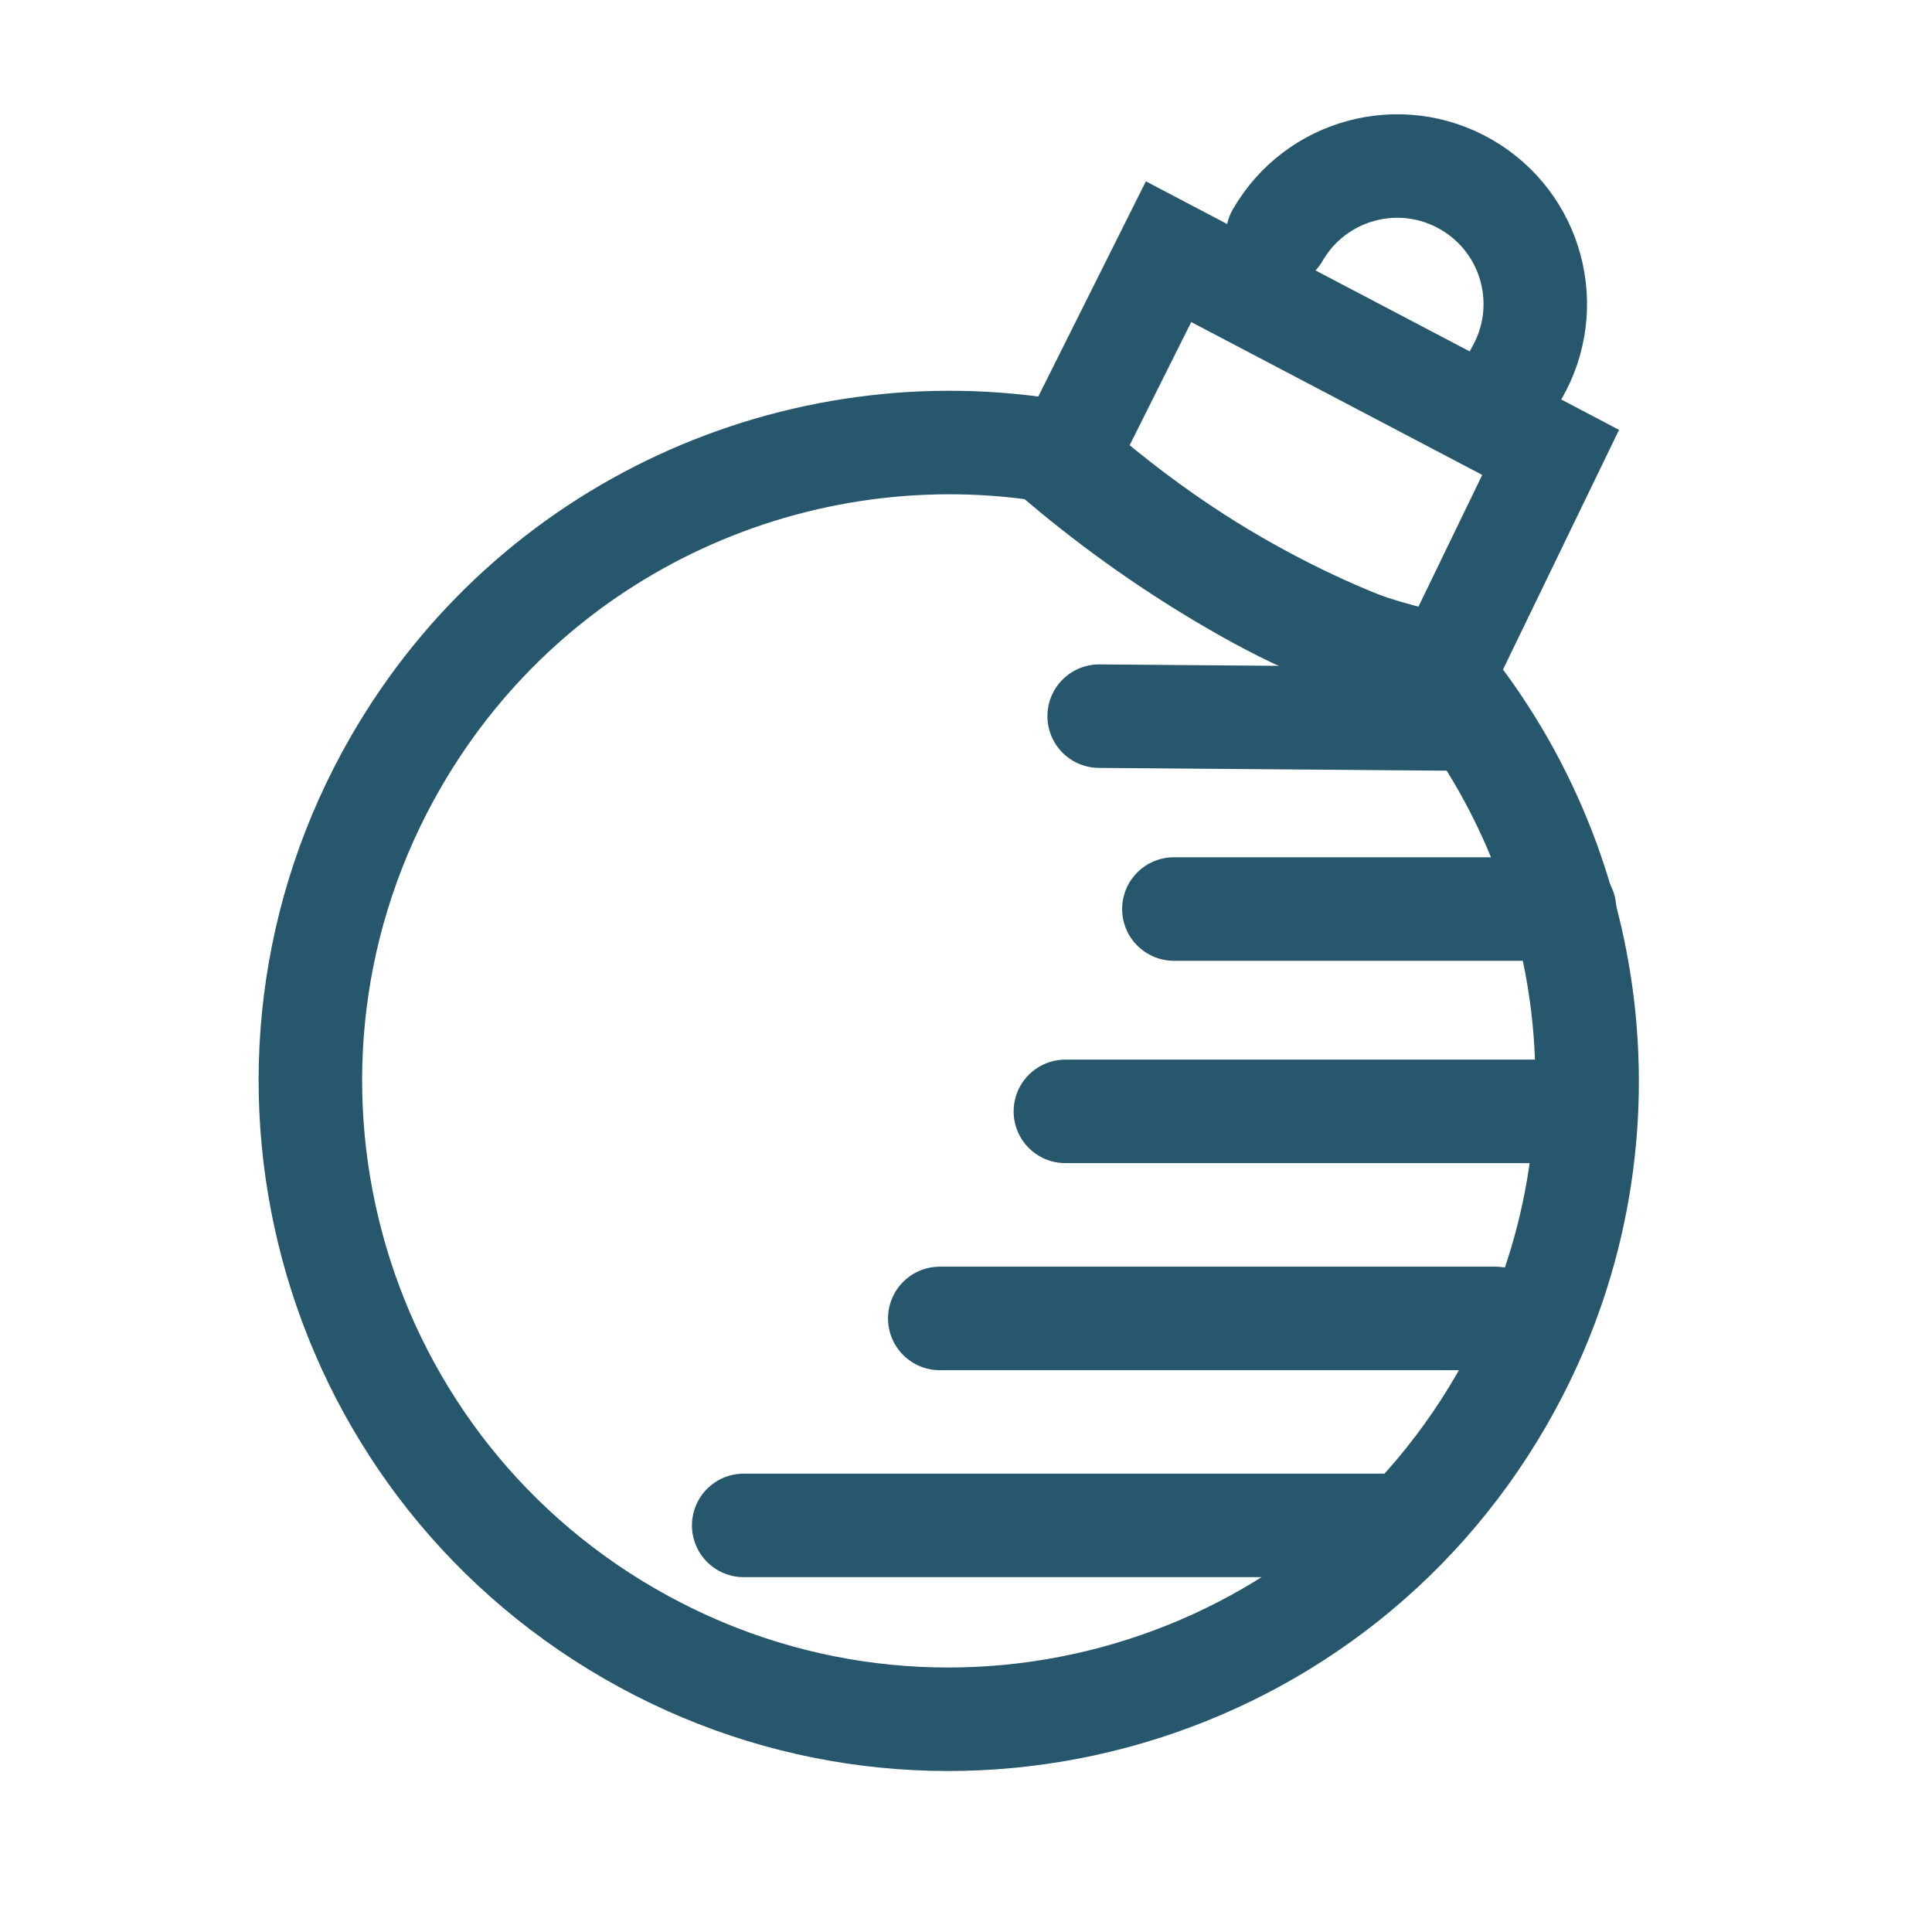 <?xml version="1.0" encoding="UTF-8"?>
<svg width="28px" height="28px" viewBox="0 0 28 28" version="1.1" xmlns="http://www.w3.org/2000/svg" xmlns:xlink="http://www.w3.org/1999/xlink">
    <title>ic_81</title>
    <g id="Submenu_Icons" stroke="none" stroke-width="1" fill="none" fill-rule="evenodd">
        <g id="ic_81" transform="translate(-18, -18)" stroke="#26576D" stroke-width="1.5">
            <g id="ic" transform="translate(16, 15.675)">
                <g id="Group" transform="translate(17, 15.825) rotate(-330) translate(-17, -15.825) translate(7, 3.325)">
                    <path d="M13.151,6.301 L13.294,6.352 C15.007,7.007 16.475,8.154 17.525,9.619 C18.611,11.135 19.25,12.993 19.25,15 C19.25,17.554 18.215,19.867 16.541,21.541 C14.867,23.215 12.554,24.25 10,24.25 C7.446,24.25 5.133,23.215 3.459,21.541 C1.785,19.867 0.75,17.554 0.75,15 C0.75,13.022 1.37,11.19 2.428,9.686 C3.497,8.165 5.014,6.98 6.787,6.323 C6.87,6.335 6.975,6.354 7.102,6.377 C7.711,6.483 8.721,6.659 10,6.659 C11.613,6.659 12.742,6.397 13.186,6.294 L13.151,6.301 Z" id="Oval"></path>
                    <line x1="11.201" y1="9.796" x2="16.863" y2="9.796" id="Line-35" stroke-linecap="round" stroke-linejoin="round" transform="translate(14.032, 9.796) rotate(-210) translate(-14.032, -9.796) "></line>
                    <line x1="8.92" y1="8.08" x2="13.918" y2="8.12" id="Line-35" stroke-linecap="round" stroke-linejoin="round" transform="translate(11.419, 8.1) rotate(-210) translate(-11.419, -8.1) "></line>
                    <line x1="11.2" y1="12.729" x2="18.434" y2="12.729" id="Line-35" stroke-linecap="round" stroke-linejoin="round" transform="translate(14.817, 12.729) rotate(-210) translate(-14.817, -12.729) "></line>
                    <line x1="11.068" y1="16.033" x2="19.123" y2="16.033" id="Line-35" stroke-linecap="round" stroke-linejoin="round" transform="translate(15.096, 16.033) rotate(-210) translate(-15.096, -16.033) "></line>
                    <line x1="10.018" y1="19.712" x2="19.429" y2="19.712" id="Line-35" stroke-linecap="round" stroke-linejoin="round" transform="translate(14.723, 19.712) rotate(-210) translate(-14.723, -19.712) "></line>
                    <path d="M12,2 C12,0.895 11.105,-8.08565349e-15 10,-8.08565349e-15 C8.895,-8.08565349e-15 8,0.895 8,2" id="Path" stroke-linecap="round" stroke-linejoin="round"></path>
                    <path d="M13,2.75 L13.25,6.182 C12.03,6.607 11.015,6.697 10,6.697 C8.985,6.697 7.97,6.607 6.956,6.427 L6.75,3 L13,2.75 Z" id="Rectangle"></path>
                </g>
            </g>
        </g>
    </g>
</svg>